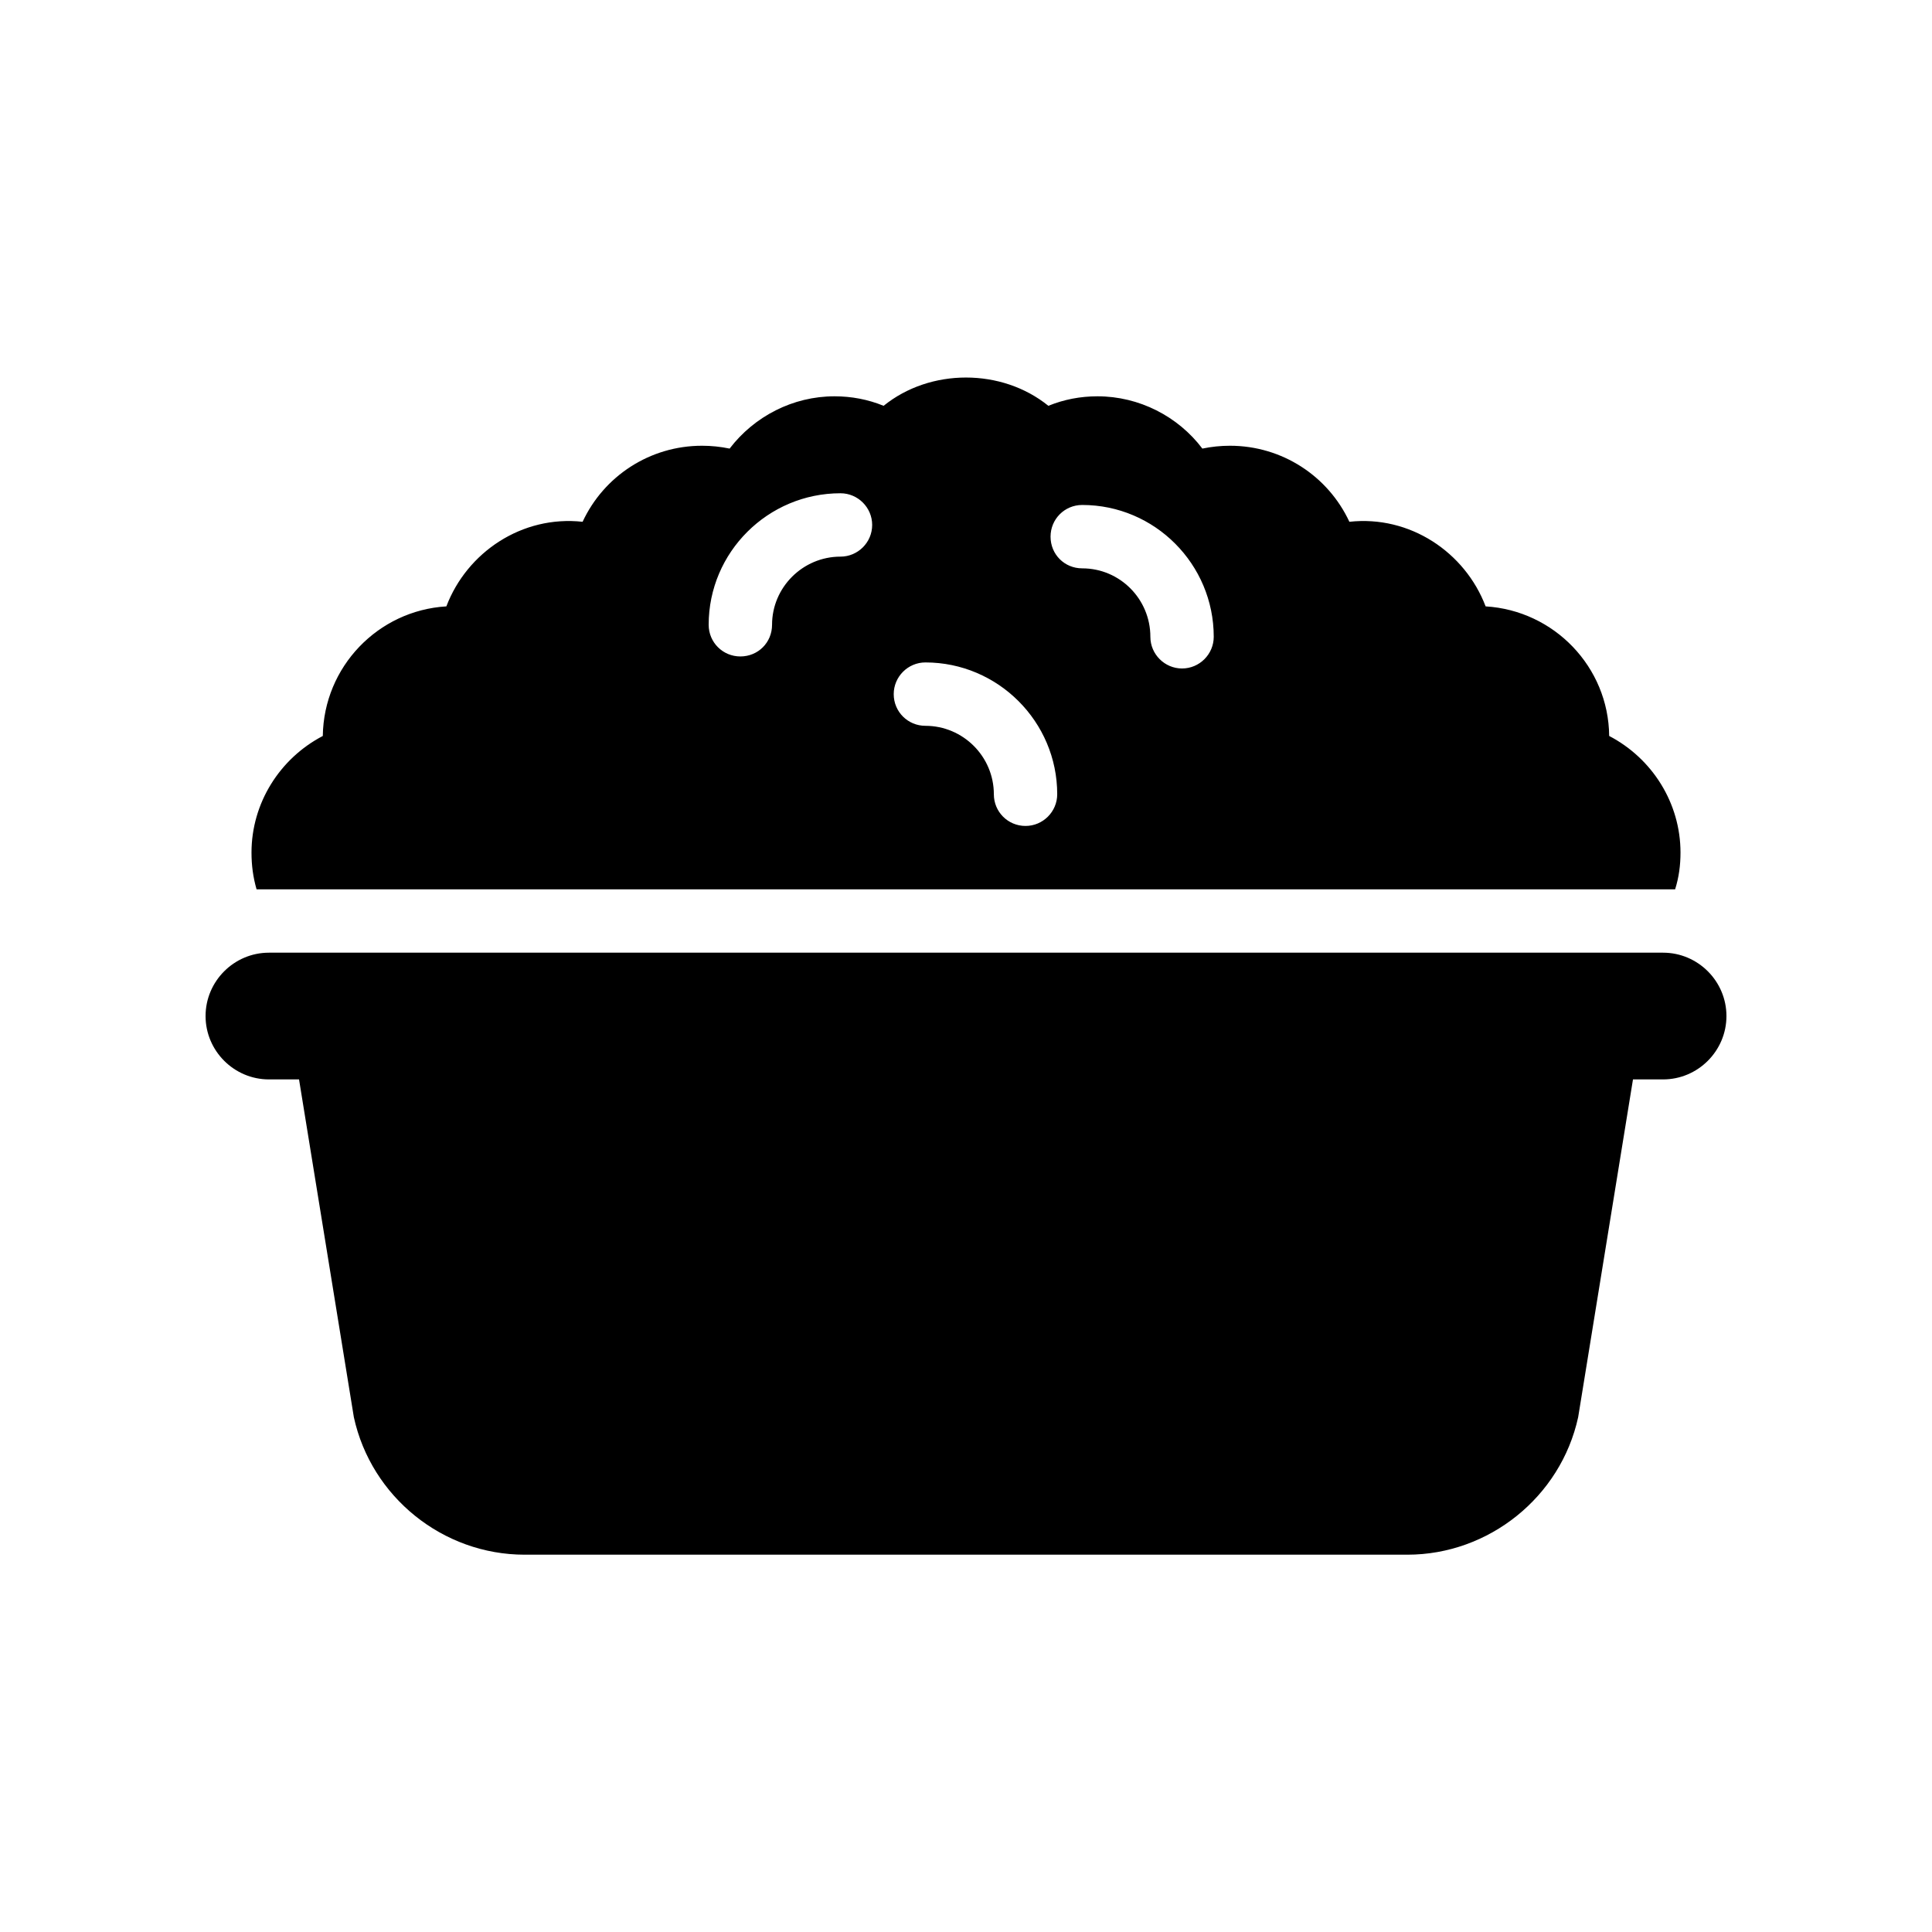 <?xml version="1.0" encoding="UTF-8"?>
<!-- Uploaded to: SVG Repo, www.svgrepo.com, Generator: SVG Repo Mixer Tools -->
<svg fill="#000000" width="800px" height="800px" version="1.1" viewBox="144 144 512 512" xmlns="http://www.w3.org/2000/svg">
 <g>
  <path d="m215.27 396.47c-9.238 0-16.793 7.559-16.793 16.793 0 9.238 7.559 16.793 16.793 16.793h7.977l14.527 89.512c4.617 21.16 23.594 36.441 45.258 36.441h233.94c21.578 0 40.641-15.281 45.258-36.441l14.527-89.512h7.977c9.238 0 16.793-7.559 16.793-16.793 0-9.238-7.559-16.793-16.793-16.793z"/>
  <path d="m570.45 339.04c-0.168-18.305-14.609-33.25-32.746-34.344-5.457-14.359-20.07-24.184-36.105-22.418-5.625-12.09-17.801-20.152-31.656-20.152-2.434 0-4.871 0.25-7.305 0.754-6.465-8.566-16.793-13.855-27.793-13.855-4.535 0-8.902 0.84-13.016 2.519-12.344-9.992-31.32-9.992-43.664 0-4.113-1.68-8.48-2.519-13.016-2.519-11 0-21.242 5.289-27.793 13.855-2.434-0.504-4.871-0.754-7.305-0.754-13.855 0-26.031 8.062-31.656 20.152-16.039-1.762-30.648 8.062-36.105 22.418-18.137 1.09-32.496 16.039-32.746 34.344-11.418 5.961-18.895 17.801-18.895 30.898 0 3.359 0.418 6.551 1.344 9.742h375.93c1.008-3.191 1.426-6.383 1.426-9.742 0-13.098-7.473-24.938-18.895-30.898zm-203.71-47.527c-9.992 0-18.137 8.145-18.137 18.055 0 4.703-3.695 8.398-8.398 8.398-4.617 0-8.398-3.695-8.398-8.398 0-19.23 15.703-34.848 34.93-34.848 4.617 0 8.398 3.777 8.398 8.398 0.004 4.617-3.773 8.395-8.395 8.395zm49.039 71.371c-4.703 0-8.398-3.777-8.398-8.398 0-9.992-8.145-18.137-18.137-18.137-4.617 0-8.398-3.695-8.398-8.398 0-4.617 3.777-8.398 8.398-8.398 19.23 0 34.93 15.703 34.93 34.93 0 4.625-3.777 8.402-8.395 8.402zm41.48-41.73c-4.617 0-8.398-3.777-8.398-8.398 0-9.992-8.062-18.137-18.055-18.137-4.703 0-8.398-3.695-8.398-8.398 0-4.617 3.695-8.398 8.398-8.398 19.23 0 34.848 15.703 34.848 34.93 0 4.625-3.777 8.402-8.395 8.402z"/>
 </g>
</svg>